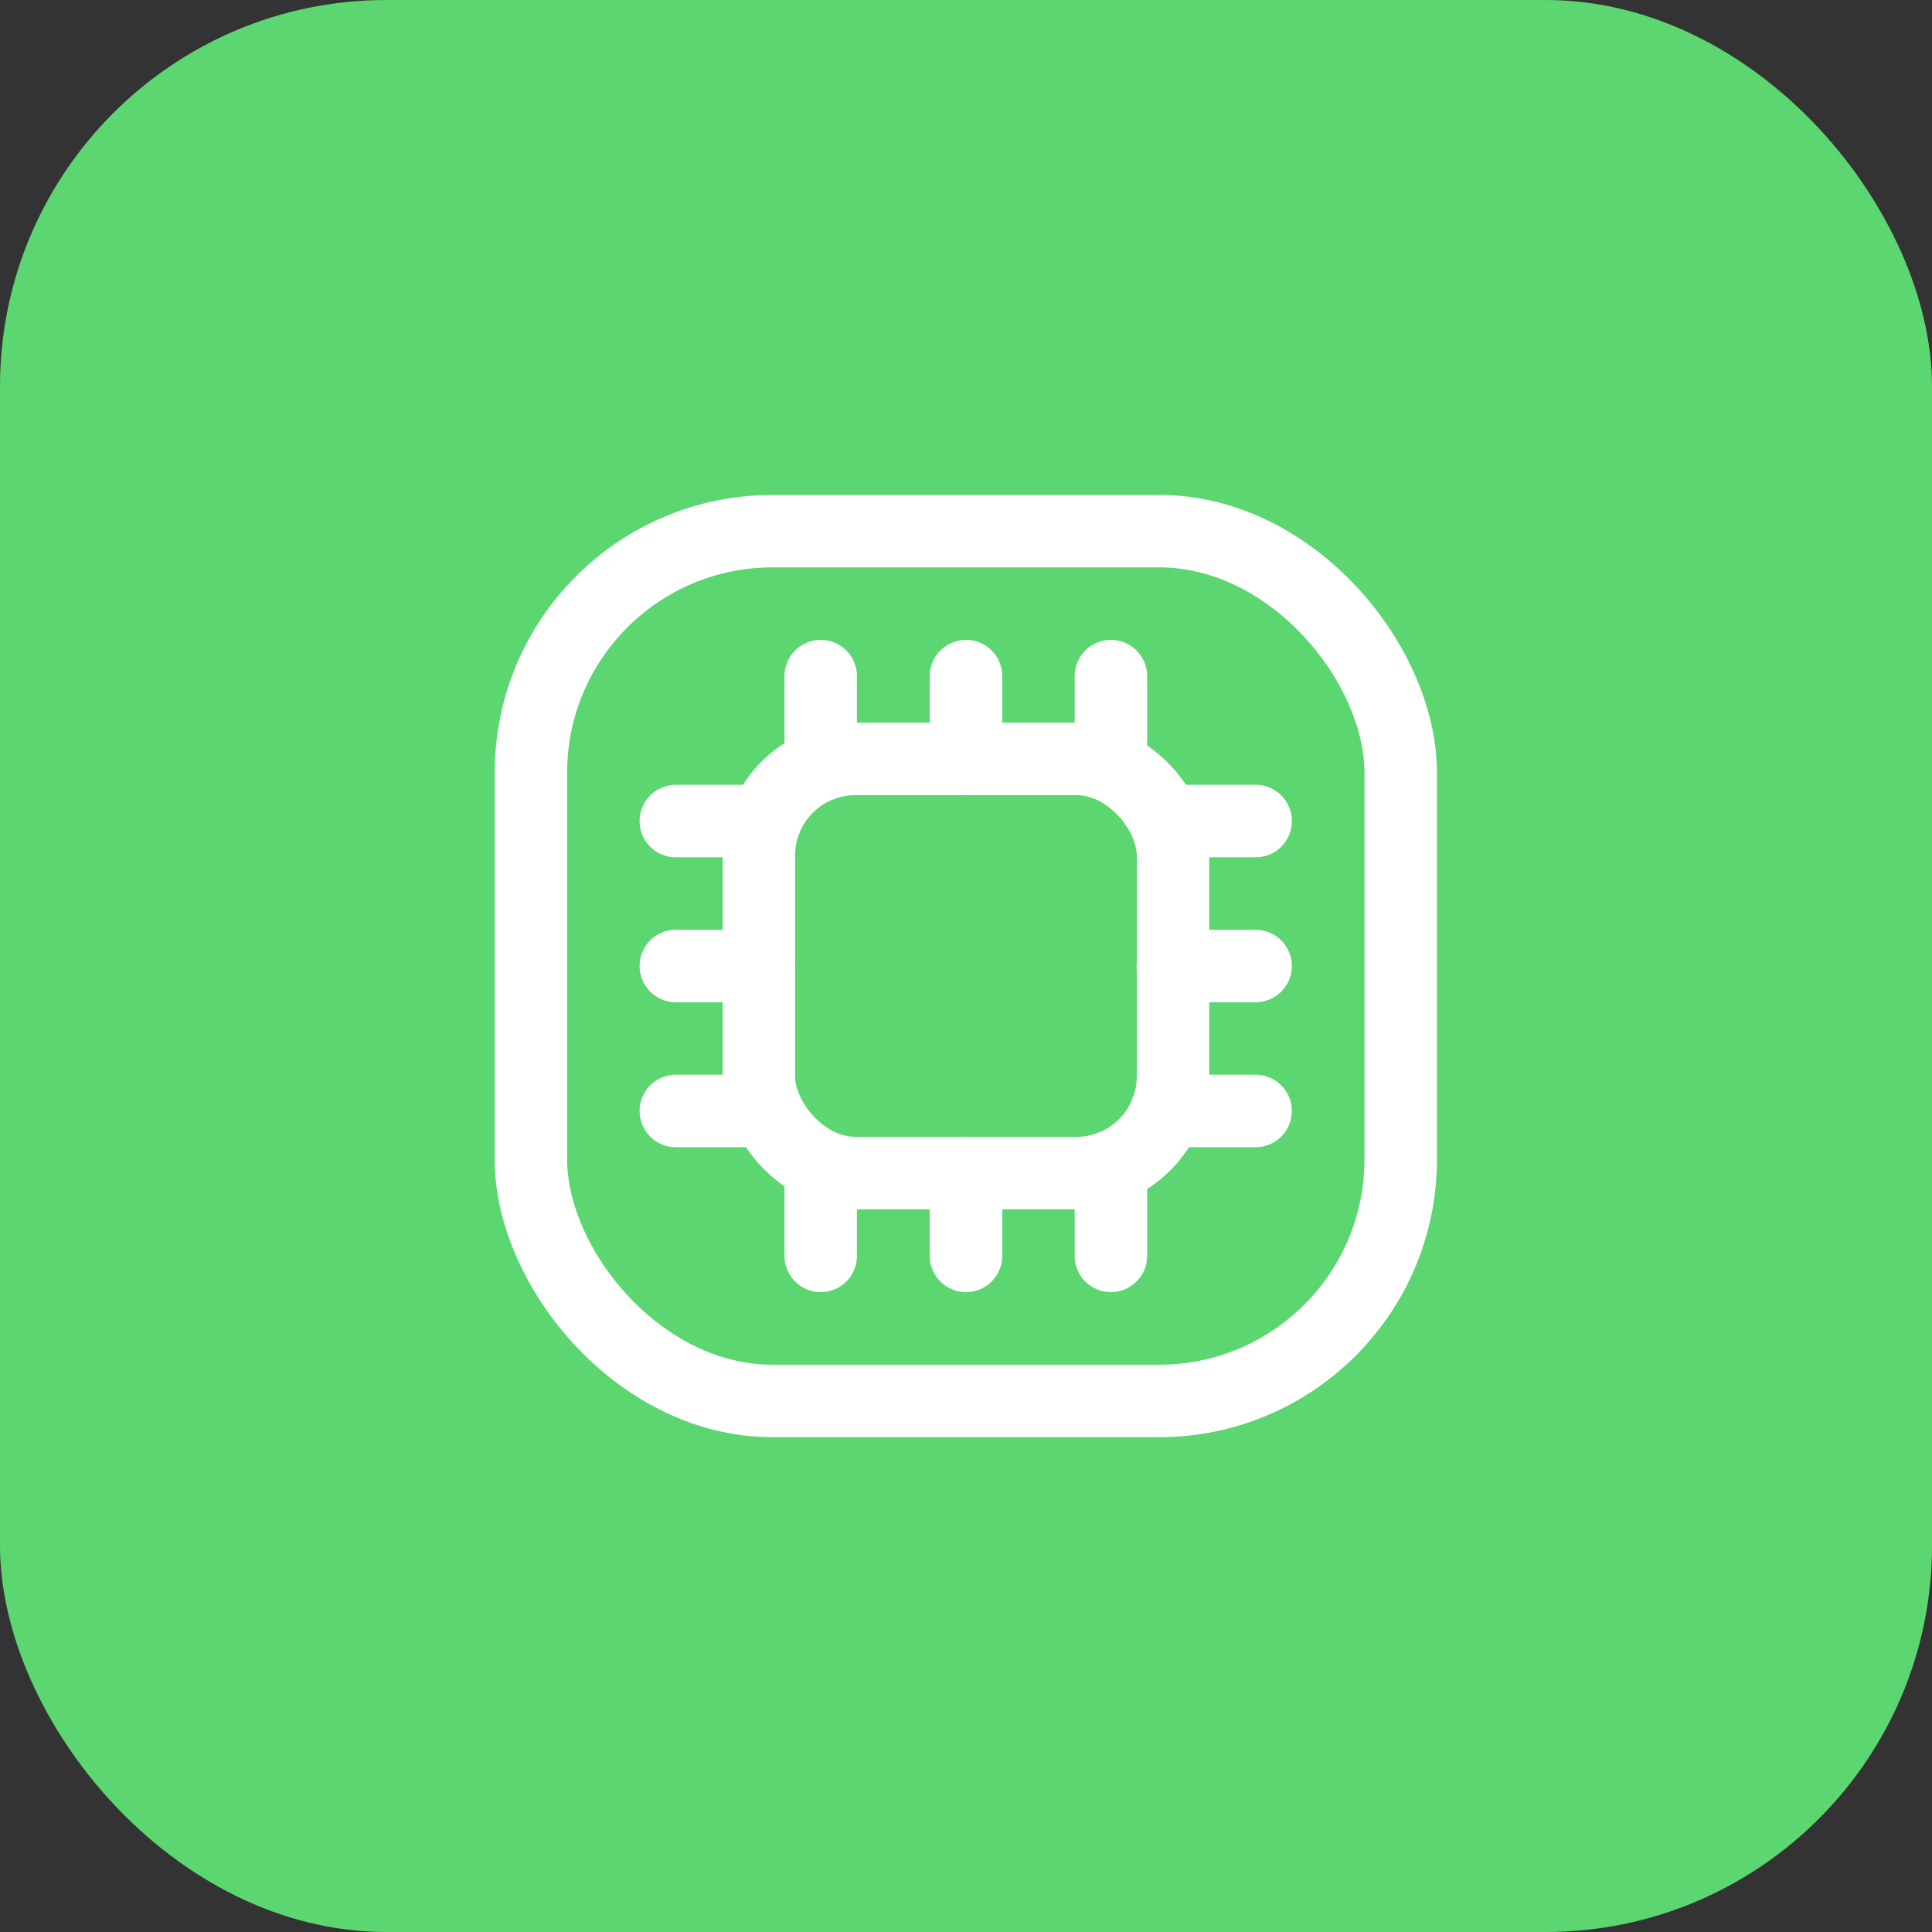 <?xml version="1.0" encoding="UTF-8"?> <svg xmlns="http://www.w3.org/2000/svg" width="40" height="40" viewBox="0 0 40 40" fill="none"><rect x="0" y="0" width="40" height="40" fill="#333333" stroke="none"/><rect y="0" width="40" height="40" rx="8" fill="#5CD670"></rect><rect x="15.711" y="15.712" width="8.575" height="8.575" rx="2" stroke="white" stroke-width="1.5" stroke-linecap="round" stroke-linejoin="round"></rect><rect x="10.992" y="10.997" width="18.008" height="18.008" rx="5" stroke="white" stroke-width="1.5" stroke-linecap="round" stroke-linejoin="round"></rect><path d="M15.841 16.999H13.992" stroke="white" stroke-width="1.5" stroke-linecap="round" stroke-linejoin="round"></path><path d="M15.707 20H13.992" stroke="white" stroke-width="1.5" stroke-linecap="round" stroke-linejoin="round"></path><path d="M15.841 23.001H13.992" stroke="white" stroke-width="1.5" stroke-linecap="round" stroke-linejoin="round"></path><path d="M25.997 16.999H24.148" stroke="white" stroke-width="1.5" stroke-linecap="round" stroke-linejoin="round"></path><path d="M25.996 20H24.281" stroke="white" stroke-width="1.5" stroke-linecap="round" stroke-linejoin="round"></path><path d="M25.996 23.001H24.148" stroke="white" stroke-width="1.5" stroke-linecap="round" stroke-linejoin="round"></path><path d="M16.992 24.153V26.002" stroke="white" stroke-width="1.5" stroke-linecap="round" stroke-linejoin="round"></path><path d="M20 24.288V26.002" stroke="white" stroke-width="1.5" stroke-linecap="round" stroke-linejoin="round"></path><path d="M23 24.153V26.002" stroke="white" stroke-width="1.5" stroke-linecap="round" stroke-linejoin="round"></path><path d="M16.992 13.998V15.846" stroke="white" stroke-width="1.5" stroke-linecap="round" stroke-linejoin="round"></path><path d="M20 13.998V15.713" stroke="white" stroke-width="1.5" stroke-linecap="round" stroke-linejoin="round"></path><path d="M23 13.998V15.846" stroke="white" stroke-width="1.5" stroke-linecap="round" stroke-linejoin="round"></path></svg> 